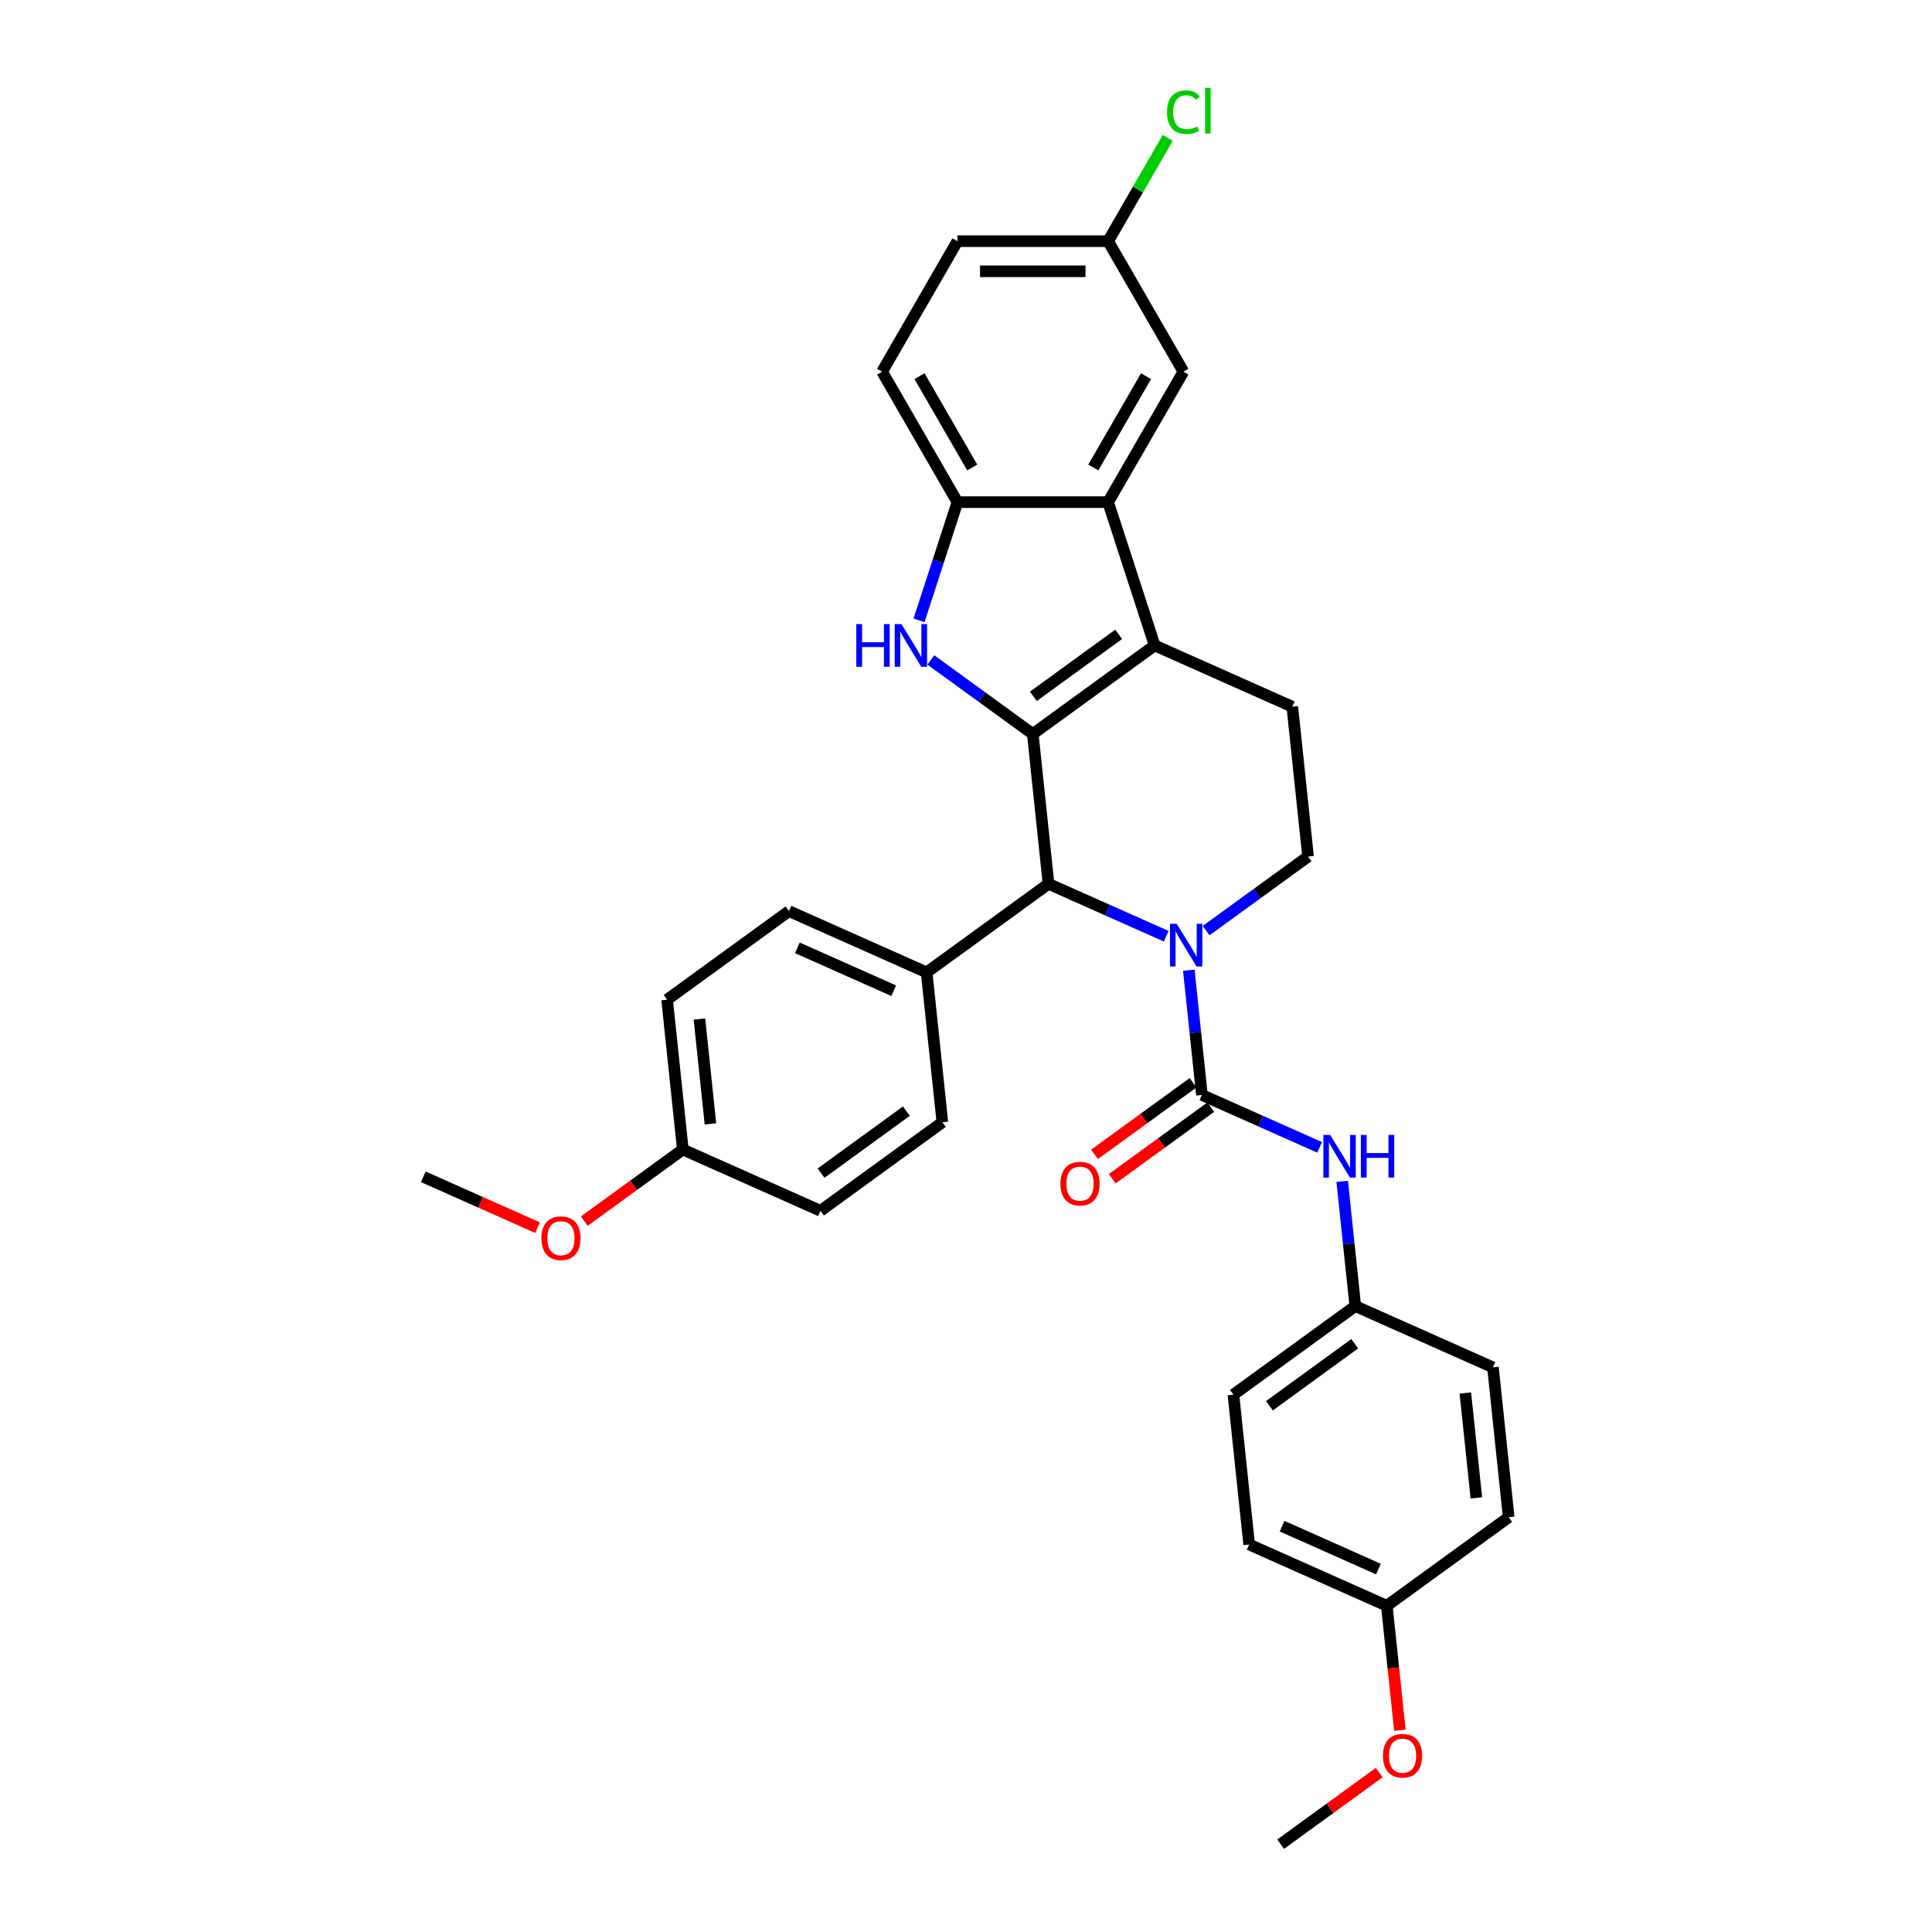 <?xml version='1.0' encoding='iso-8859-1'?>
<svg version='1.1' baseProfile='full'
              xmlns='http://www.w3.org/2000/svg'
                      xmlns:rdkit='http://www.rdkit.org/xml'
                      xmlns:xlink='http://www.w3.org/1999/xlink'
                  xml:space='preserve'
width='1000px' height='1000px' viewBox='0 0 1000 1000'>
<!-- END OF HEADER -->
<rect style='opacity:1.0;fill:#FFFFFF;stroke:none' width='1000' height='1000' x='0' y='0'> </rect>
<path class='bond-0' d='M 534.561,379.914 L 597.653,334.075' style='fill:none;fill-rule:evenodd;stroke:#000000;stroke-width:6px;stroke-linecap:butt;stroke-linejoin:miter;stroke-opacity:1' />
<path class='bond-0' d='M 534.857,360.42 L 579.021,328.333' style='fill:none;fill-rule:evenodd;stroke:#000000;stroke-width:6px;stroke-linecap:butt;stroke-linejoin:miter;stroke-opacity:1' />
<path class='bond-2' d='M 534.561,379.914 L 508.178,360.746' style='fill:none;fill-rule:evenodd;stroke:#000000;stroke-width:6px;stroke-linecap:butt;stroke-linejoin:miter;stroke-opacity:1' />
<path class='bond-2' d='M 508.178,360.746 L 481.794,341.577' style='fill:none;fill-rule:evenodd;stroke:#0000FF;stroke-width:6px;stroke-linecap:butt;stroke-linejoin:miter;stroke-opacity:1' />
<path class='bond-4' d='M 534.561,379.914 L 542.713,457.473' style='fill:none;fill-rule:evenodd;stroke:#000000;stroke-width:6px;stroke-linecap:butt;stroke-linejoin:miter;stroke-opacity:1' />
<path class='bond-5' d='M 597.653,334.075 L 573.554,259.906' style='fill:none;fill-rule:evenodd;stroke:#000000;stroke-width:6px;stroke-linecap:butt;stroke-linejoin:miter;stroke-opacity:1' />
<path class='bond-9' d='M 597.653,334.075 L 668.897,365.795' style='fill:none;fill-rule:evenodd;stroke:#000000;stroke-width:6px;stroke-linecap:butt;stroke-linejoin:miter;stroke-opacity:1' />
<path class='bond-1' d='M 603.631,484.596 L 573.172,471.034' style='fill:none;fill-rule:evenodd;stroke:#0000FF;stroke-width:6px;stroke-linecap:butt;stroke-linejoin:miter;stroke-opacity:1' />
<path class='bond-1' d='M 573.172,471.034 L 542.713,457.473' style='fill:none;fill-rule:evenodd;stroke:#000000;stroke-width:6px;stroke-linecap:butt;stroke-linejoin:miter;stroke-opacity:1' />
<path class='bond-3' d='M 615.322,502.185 L 618.715,534.469' style='fill:none;fill-rule:evenodd;stroke:#0000FF;stroke-width:6px;stroke-linecap:butt;stroke-linejoin:miter;stroke-opacity:1' />
<path class='bond-3' d='M 618.715,534.469 L 622.108,566.752' style='fill:none;fill-rule:evenodd;stroke:#000000;stroke-width:6px;stroke-linecap:butt;stroke-linejoin:miter;stroke-opacity:1' />
<path class='bond-8' d='M 624.282,481.691 L 650.665,462.523' style='fill:none;fill-rule:evenodd;stroke:#0000FF;stroke-width:6px;stroke-linecap:butt;stroke-linejoin:miter;stroke-opacity:1' />
<path class='bond-8' d='M 650.665,462.523 L 677.048,443.354' style='fill:none;fill-rule:evenodd;stroke:#000000;stroke-width:6px;stroke-linecap:butt;stroke-linejoin:miter;stroke-opacity:1' />
<path class='bond-6' d='M 475.69,321.083 L 485.629,290.495' style='fill:none;fill-rule:evenodd;stroke:#0000FF;stroke-width:6px;stroke-linecap:butt;stroke-linejoin:miter;stroke-opacity:1' />
<path class='bond-6' d='M 485.629,290.495 L 495.568,259.906' style='fill:none;fill-rule:evenodd;stroke:#000000;stroke-width:6px;stroke-linecap:butt;stroke-linejoin:miter;stroke-opacity:1' />
<path class='bond-7' d='M 622.108,566.752 L 652.567,580.313' style='fill:none;fill-rule:evenodd;stroke:#000000;stroke-width:6px;stroke-linecap:butt;stroke-linejoin:miter;stroke-opacity:1' />
<path class='bond-7' d='M 652.567,580.313 L 683.026,593.874' style='fill:none;fill-rule:evenodd;stroke:#0000FF;stroke-width:6px;stroke-linecap:butt;stroke-linejoin:miter;stroke-opacity:1' />
<path class='bond-11' d='M 617.524,560.442 L 592.022,578.971' style='fill:none;fill-rule:evenodd;stroke:#000000;stroke-width:6px;stroke-linecap:butt;stroke-linejoin:miter;stroke-opacity:1' />
<path class='bond-11' d='M 592.022,578.971 L 566.52,597.499' style='fill:none;fill-rule:evenodd;stroke:#FF0000;stroke-width:6px;stroke-linecap:butt;stroke-linejoin:miter;stroke-opacity:1' />
<path class='bond-11' d='M 626.692,573.061 L 601.19,591.589' style='fill:none;fill-rule:evenodd;stroke:#000000;stroke-width:6px;stroke-linecap:butt;stroke-linejoin:miter;stroke-opacity:1' />
<path class='bond-11' d='M 601.19,591.589 L 575.688,610.118' style='fill:none;fill-rule:evenodd;stroke:#FF0000;stroke-width:6px;stroke-linecap:butt;stroke-linejoin:miter;stroke-opacity:1' />
<path class='bond-10' d='M 542.713,457.473 L 479.621,503.312' style='fill:none;fill-rule:evenodd;stroke:#000000;stroke-width:6px;stroke-linecap:butt;stroke-linejoin:miter;stroke-opacity:1' />
<path class='bond-12' d='M 573.554,259.906 L 612.547,192.368' style='fill:none;fill-rule:evenodd;stroke:#000000;stroke-width:6px;stroke-linecap:butt;stroke-linejoin:miter;stroke-opacity:1' />
<path class='bond-12' d='M 565.895,241.977 L 593.19,194.701' style='fill:none;fill-rule:evenodd;stroke:#000000;stroke-width:6px;stroke-linecap:butt;stroke-linejoin:miter;stroke-opacity:1' />
<path class='bond-32' d='M 573.554,259.906 L 495.568,259.906' style='fill:none;fill-rule:evenodd;stroke:#000000;stroke-width:6px;stroke-linecap:butt;stroke-linejoin:miter;stroke-opacity:1' />
<path class='bond-13' d='M 495.568,259.906 L 456.575,192.368' style='fill:none;fill-rule:evenodd;stroke:#000000;stroke-width:6px;stroke-linecap:butt;stroke-linejoin:miter;stroke-opacity:1' />
<path class='bond-13' d='M 503.226,241.977 L 475.931,194.701' style='fill:none;fill-rule:evenodd;stroke:#000000;stroke-width:6px;stroke-linecap:butt;stroke-linejoin:miter;stroke-opacity:1' />
<path class='bond-14' d='M 694.717,611.464 L 698.11,643.747' style='fill:none;fill-rule:evenodd;stroke:#0000FF;stroke-width:6px;stroke-linecap:butt;stroke-linejoin:miter;stroke-opacity:1' />
<path class='bond-14' d='M 698.11,643.747 L 701.504,676.03' style='fill:none;fill-rule:evenodd;stroke:#000000;stroke-width:6px;stroke-linecap:butt;stroke-linejoin:miter;stroke-opacity:1' />
<path class='bond-33' d='M 677.048,443.354 L 668.897,365.795' style='fill:none;fill-rule:evenodd;stroke:#000000;stroke-width:6px;stroke-linecap:butt;stroke-linejoin:miter;stroke-opacity:1' />
<path class='bond-15' d='M 479.621,503.312 L 408.377,471.592' style='fill:none;fill-rule:evenodd;stroke:#000000;stroke-width:6px;stroke-linecap:butt;stroke-linejoin:miter;stroke-opacity:1' />
<path class='bond-15' d='M 462.59,512.803 L 412.719,490.599' style='fill:none;fill-rule:evenodd;stroke:#000000;stroke-width:6px;stroke-linecap:butt;stroke-linejoin:miter;stroke-opacity:1' />
<path class='bond-16' d='M 479.621,503.312 L 487.772,580.871' style='fill:none;fill-rule:evenodd;stroke:#000000;stroke-width:6px;stroke-linecap:butt;stroke-linejoin:miter;stroke-opacity:1' />
<path class='bond-17' d='M 612.547,192.368 L 573.554,124.831' style='fill:none;fill-rule:evenodd;stroke:#000000;stroke-width:6px;stroke-linecap:butt;stroke-linejoin:miter;stroke-opacity:1' />
<path class='bond-20' d='M 456.575,192.368 L 495.568,124.831' style='fill:none;fill-rule:evenodd;stroke:#000000;stroke-width:6px;stroke-linecap:butt;stroke-linejoin:miter;stroke-opacity:1' />
<path class='bond-24' d='M 701.504,676.03 L 772.747,707.75' style='fill:none;fill-rule:evenodd;stroke:#000000;stroke-width:6px;stroke-linecap:butt;stroke-linejoin:miter;stroke-opacity:1' />
<path class='bond-25' d='M 701.504,676.03 L 638.412,721.869' style='fill:none;fill-rule:evenodd;stroke:#000000;stroke-width:6px;stroke-linecap:butt;stroke-linejoin:miter;stroke-opacity:1' />
<path class='bond-25' d='M 701.208,695.524 L 657.043,727.612' style='fill:none;fill-rule:evenodd;stroke:#000000;stroke-width:6px;stroke-linecap:butt;stroke-linejoin:miter;stroke-opacity:1' />
<path class='bond-21' d='M 408.377,471.592 L 345.285,517.431' style='fill:none;fill-rule:evenodd;stroke:#000000;stroke-width:6px;stroke-linecap:butt;stroke-linejoin:miter;stroke-opacity:1' />
<path class='bond-22' d='M 487.772,580.871 L 424.68,626.71' style='fill:none;fill-rule:evenodd;stroke:#000000;stroke-width:6px;stroke-linecap:butt;stroke-linejoin:miter;stroke-opacity:1' />
<path class='bond-22' d='M 469.141,575.128 L 424.976,607.216' style='fill:none;fill-rule:evenodd;stroke:#000000;stroke-width:6px;stroke-linecap:butt;stroke-linejoin:miter;stroke-opacity:1' />
<path class='bond-23' d='M 573.554,124.831 L 588.989,98.096' style='fill:none;fill-rule:evenodd;stroke:#000000;stroke-width:6px;stroke-linecap:butt;stroke-linejoin:miter;stroke-opacity:1' />
<path class='bond-23' d='M 588.989,98.096 L 604.424,71.362' style='fill:none;fill-rule:evenodd;stroke:#00CC00;stroke-width:6px;stroke-linecap:butt;stroke-linejoin:miter;stroke-opacity:1' />
<path class='bond-35' d='M 573.554,124.831 L 495.568,124.831' style='fill:none;fill-rule:evenodd;stroke:#000000;stroke-width:6px;stroke-linecap:butt;stroke-linejoin:miter;stroke-opacity:1' />
<path class='bond-35' d='M 561.856,140.428 L 507.266,140.428' style='fill:none;fill-rule:evenodd;stroke:#000000;stroke-width:6px;stroke-linecap:butt;stroke-linejoin:miter;stroke-opacity:1' />
<path class='bond-18' d='M 353.437,594.99 L 424.68,626.71' style='fill:none;fill-rule:evenodd;stroke:#000000;stroke-width:6px;stroke-linecap:butt;stroke-linejoin:miter;stroke-opacity:1' />
<path class='bond-28' d='M 353.437,594.99 L 327.935,613.519' style='fill:none;fill-rule:evenodd;stroke:#000000;stroke-width:6px;stroke-linecap:butt;stroke-linejoin:miter;stroke-opacity:1' />
<path class='bond-28' d='M 327.935,613.519 L 302.433,632.047' style='fill:none;fill-rule:evenodd;stroke:#FF0000;stroke-width:6px;stroke-linecap:butt;stroke-linejoin:miter;stroke-opacity:1' />
<path class='bond-34' d='M 353.437,594.99 L 345.285,517.431' style='fill:none;fill-rule:evenodd;stroke:#000000;stroke-width:6px;stroke-linecap:butt;stroke-linejoin:miter;stroke-opacity:1' />
<path class='bond-34' d='M 367.726,581.726 L 362.019,527.435' style='fill:none;fill-rule:evenodd;stroke:#000000;stroke-width:6px;stroke-linecap:butt;stroke-linejoin:miter;stroke-opacity:1' />
<path class='bond-19' d='M 717.807,831.148 L 646.563,799.428' style='fill:none;fill-rule:evenodd;stroke:#000000;stroke-width:6px;stroke-linecap:butt;stroke-linejoin:miter;stroke-opacity:1' />
<path class='bond-19' d='M 713.464,812.141 L 663.594,789.937' style='fill:none;fill-rule:evenodd;stroke:#000000;stroke-width:6px;stroke-linecap:butt;stroke-linejoin:miter;stroke-opacity:1' />
<path class='bond-29' d='M 717.807,831.148 L 721.194,863.368' style='fill:none;fill-rule:evenodd;stroke:#000000;stroke-width:6px;stroke-linecap:butt;stroke-linejoin:miter;stroke-opacity:1' />
<path class='bond-29' d='M 721.194,863.368 L 724.58,895.589' style='fill:none;fill-rule:evenodd;stroke:#FF0000;stroke-width:6px;stroke-linecap:butt;stroke-linejoin:miter;stroke-opacity:1' />
<path class='bond-36' d='M 717.807,831.148 L 780.899,785.309' style='fill:none;fill-rule:evenodd;stroke:#000000;stroke-width:6px;stroke-linecap:butt;stroke-linejoin:miter;stroke-opacity:1' />
<path class='bond-26' d='M 772.747,707.75 L 780.899,785.309' style='fill:none;fill-rule:evenodd;stroke:#000000;stroke-width:6px;stroke-linecap:butt;stroke-linejoin:miter;stroke-opacity:1' />
<path class='bond-26' d='M 758.458,721.014 L 764.165,775.305' style='fill:none;fill-rule:evenodd;stroke:#000000;stroke-width:6px;stroke-linecap:butt;stroke-linejoin:miter;stroke-opacity:1' />
<path class='bond-27' d='M 638.412,721.869 L 646.563,799.428' style='fill:none;fill-rule:evenodd;stroke:#000000;stroke-width:6px;stroke-linecap:butt;stroke-linejoin:miter;stroke-opacity:1' />
<path class='bond-30' d='M 278.257,635.447 L 248.679,622.278' style='fill:none;fill-rule:evenodd;stroke:#FF0000;stroke-width:6px;stroke-linecap:butt;stroke-linejoin:miter;stroke-opacity:1' />
<path class='bond-30' d='M 248.679,622.278 L 219.101,609.109' style='fill:none;fill-rule:evenodd;stroke:#000000;stroke-width:6px;stroke-linecap:butt;stroke-linejoin:miter;stroke-opacity:1' />
<path class='bond-31' d='M 713.871,917.489 L 688.369,936.017' style='fill:none;fill-rule:evenodd;stroke:#FF0000;stroke-width:6px;stroke-linecap:butt;stroke-linejoin:miter;stroke-opacity:1' />
<path class='bond-31' d='M 688.369,936.017 L 662.867,954.545' style='fill:none;fill-rule:evenodd;stroke:#000000;stroke-width:6px;stroke-linecap:butt;stroke-linejoin:miter;stroke-opacity:1' />
<path  class='atom-2' d='M 609.074 478.15
L 616.312 489.848
Q 617.029 491.002, 618.183 493.092
Q 619.337 495.182, 619.4 495.307
L 619.4 478.15
L 622.332 478.15
L 622.332 500.236
L 619.306 500.236
L 611.539 487.446
Q 610.634 485.949, 609.667 484.233
Q 608.731 482.517, 608.451 481.987
L 608.451 500.236
L 605.581 500.236
L 605.581 478.15
L 609.074 478.15
' fill='#0000FF'/>
<path  class='atom-3' d='M 443.222 323.033
L 446.217 323.033
L 446.217 332.422
L 457.509 332.422
L 457.509 323.033
L 460.504 323.033
L 460.504 345.118
L 457.509 345.118
L 457.509 334.918
L 446.217 334.918
L 446.217 345.118
L 443.222 345.118
L 443.222 323.033
' fill='#0000FF'/>
<path  class='atom-3' d='M 466.587 323.033
L 473.824 334.73
Q 474.542 335.885, 475.696 337.975
Q 476.85 340.065, 476.912 340.189
L 476.912 323.033
L 479.845 323.033
L 479.845 345.118
L 476.819 345.118
L 469.051 332.329
Q 468.147 330.831, 467.18 329.115
Q 466.244 327.4, 465.963 326.869
L 465.963 345.118
L 463.093 345.118
L 463.093 323.033
L 466.587 323.033
' fill='#0000FF'/>
<path  class='atom-8' d='M 688.47 587.429
L 695.707 599.126
Q 696.424 600.281, 697.579 602.371
Q 698.733 604.461, 698.795 604.586
L 698.795 587.429
L 701.728 587.429
L 701.728 609.514
L 698.702 609.514
L 690.934 596.725
Q 690.03 595.227, 689.063 593.512
Q 688.127 591.796, 687.846 591.266
L 687.846 609.514
L 684.976 609.514
L 684.976 587.429
L 688.47 587.429
' fill='#0000FF'/>
<path  class='atom-8' d='M 704.379 587.429
L 707.374 587.429
L 707.374 596.818
L 718.666 596.818
L 718.666 587.429
L 721.661 587.429
L 721.661 609.514
L 718.666 609.514
L 718.666 599.314
L 707.374 599.314
L 707.374 609.514
L 704.379 609.514
L 704.379 587.429
' fill='#0000FF'/>
<path  class='atom-12' d='M 548.878 612.653
Q 548.878 607.35, 551.498 604.387
Q 554.119 601.423, 559.016 601.423
Q 563.914 601.423, 566.534 604.387
Q 569.154 607.35, 569.154 612.653
Q 569.154 618.018, 566.503 621.076
Q 563.851 624.101, 559.016 624.101
Q 554.15 624.101, 551.498 621.076
Q 548.878 618.05, 548.878 612.653
M 559.016 621.606
Q 562.385 621.606, 564.194 619.36
Q 566.035 617.083, 566.035 612.653
Q 566.035 608.317, 564.194 606.133
Q 562.385 603.919, 559.016 603.919
Q 555.647 603.919, 553.807 606.102
Q 551.997 608.286, 551.997 612.653
Q 551.997 617.114, 553.807 619.36
Q 555.647 621.606, 559.016 621.606
' fill='#FF0000'/>
<path  class='atom-24' d='M 604.031 58.057
Q 604.031 52.567, 606.589 49.697
Q 609.178 46.796, 614.075 46.796
Q 618.63 46.796, 621.063 50.009
L 619.004 51.693
Q 617.226 49.354, 614.075 49.354
Q 610.738 49.354, 608.959 51.6
Q 607.213 53.815, 607.213 58.057
Q 607.213 62.424, 609.022 64.67
Q 610.862 66.916, 614.418 66.916
Q 616.852 66.916, 619.69 65.45
L 620.564 67.79
Q 619.41 68.538, 617.663 68.975
Q 615.916 69.412, 613.982 69.412
Q 609.178 69.412, 606.589 66.48
Q 604.031 63.547, 604.031 58.057
' fill='#00CC00'/>
<path  class='atom-24' d='M 623.746 45.455
L 626.615 45.455
L 626.615 69.131
L 623.746 69.131
L 623.746 45.455
' fill='#00CC00'/>
<path  class='atom-29' d='M 280.207 640.892
Q 280.207 635.589, 282.827 632.625
Q 285.447 629.662, 290.345 629.662
Q 295.242 629.662, 297.863 632.625
Q 300.483 635.589, 300.483 640.892
Q 300.483 646.257, 297.831 649.314
Q 295.18 652.34, 290.345 652.34
Q 285.478 652.34, 282.827 649.314
Q 280.207 646.288, 280.207 640.892
M 290.345 649.844
Q 293.714 649.844, 295.523 647.598
Q 297.363 645.321, 297.363 640.892
Q 297.363 636.556, 295.523 634.372
Q 293.714 632.157, 290.345 632.157
Q 286.976 632.157, 285.135 634.341
Q 283.326 636.524, 283.326 640.892
Q 283.326 645.352, 285.135 647.598
Q 286.976 649.844, 290.345 649.844
' fill='#FF0000'/>
<path  class='atom-30' d='M 715.821 908.769
Q 715.821 903.466, 718.441 900.502
Q 721.061 897.539, 725.959 897.539
Q 730.856 897.539, 733.477 900.502
Q 736.097 903.466, 736.097 908.769
Q 736.097 914.134, 733.445 917.191
Q 730.794 920.217, 725.959 920.217
Q 721.093 920.217, 718.441 917.191
Q 715.821 914.165, 715.821 908.769
M 725.959 917.722
Q 729.328 917.722, 731.137 915.476
Q 732.978 913.198, 732.978 908.769
Q 732.978 904.433, 731.137 902.249
Q 729.328 900.034, 725.959 900.034
Q 722.59 900.034, 720.749 902.218
Q 718.94 904.402, 718.94 908.769
Q 718.94 913.23, 720.749 915.476
Q 722.59 917.722, 725.959 917.722
' fill='#FF0000'/>
</svg>

